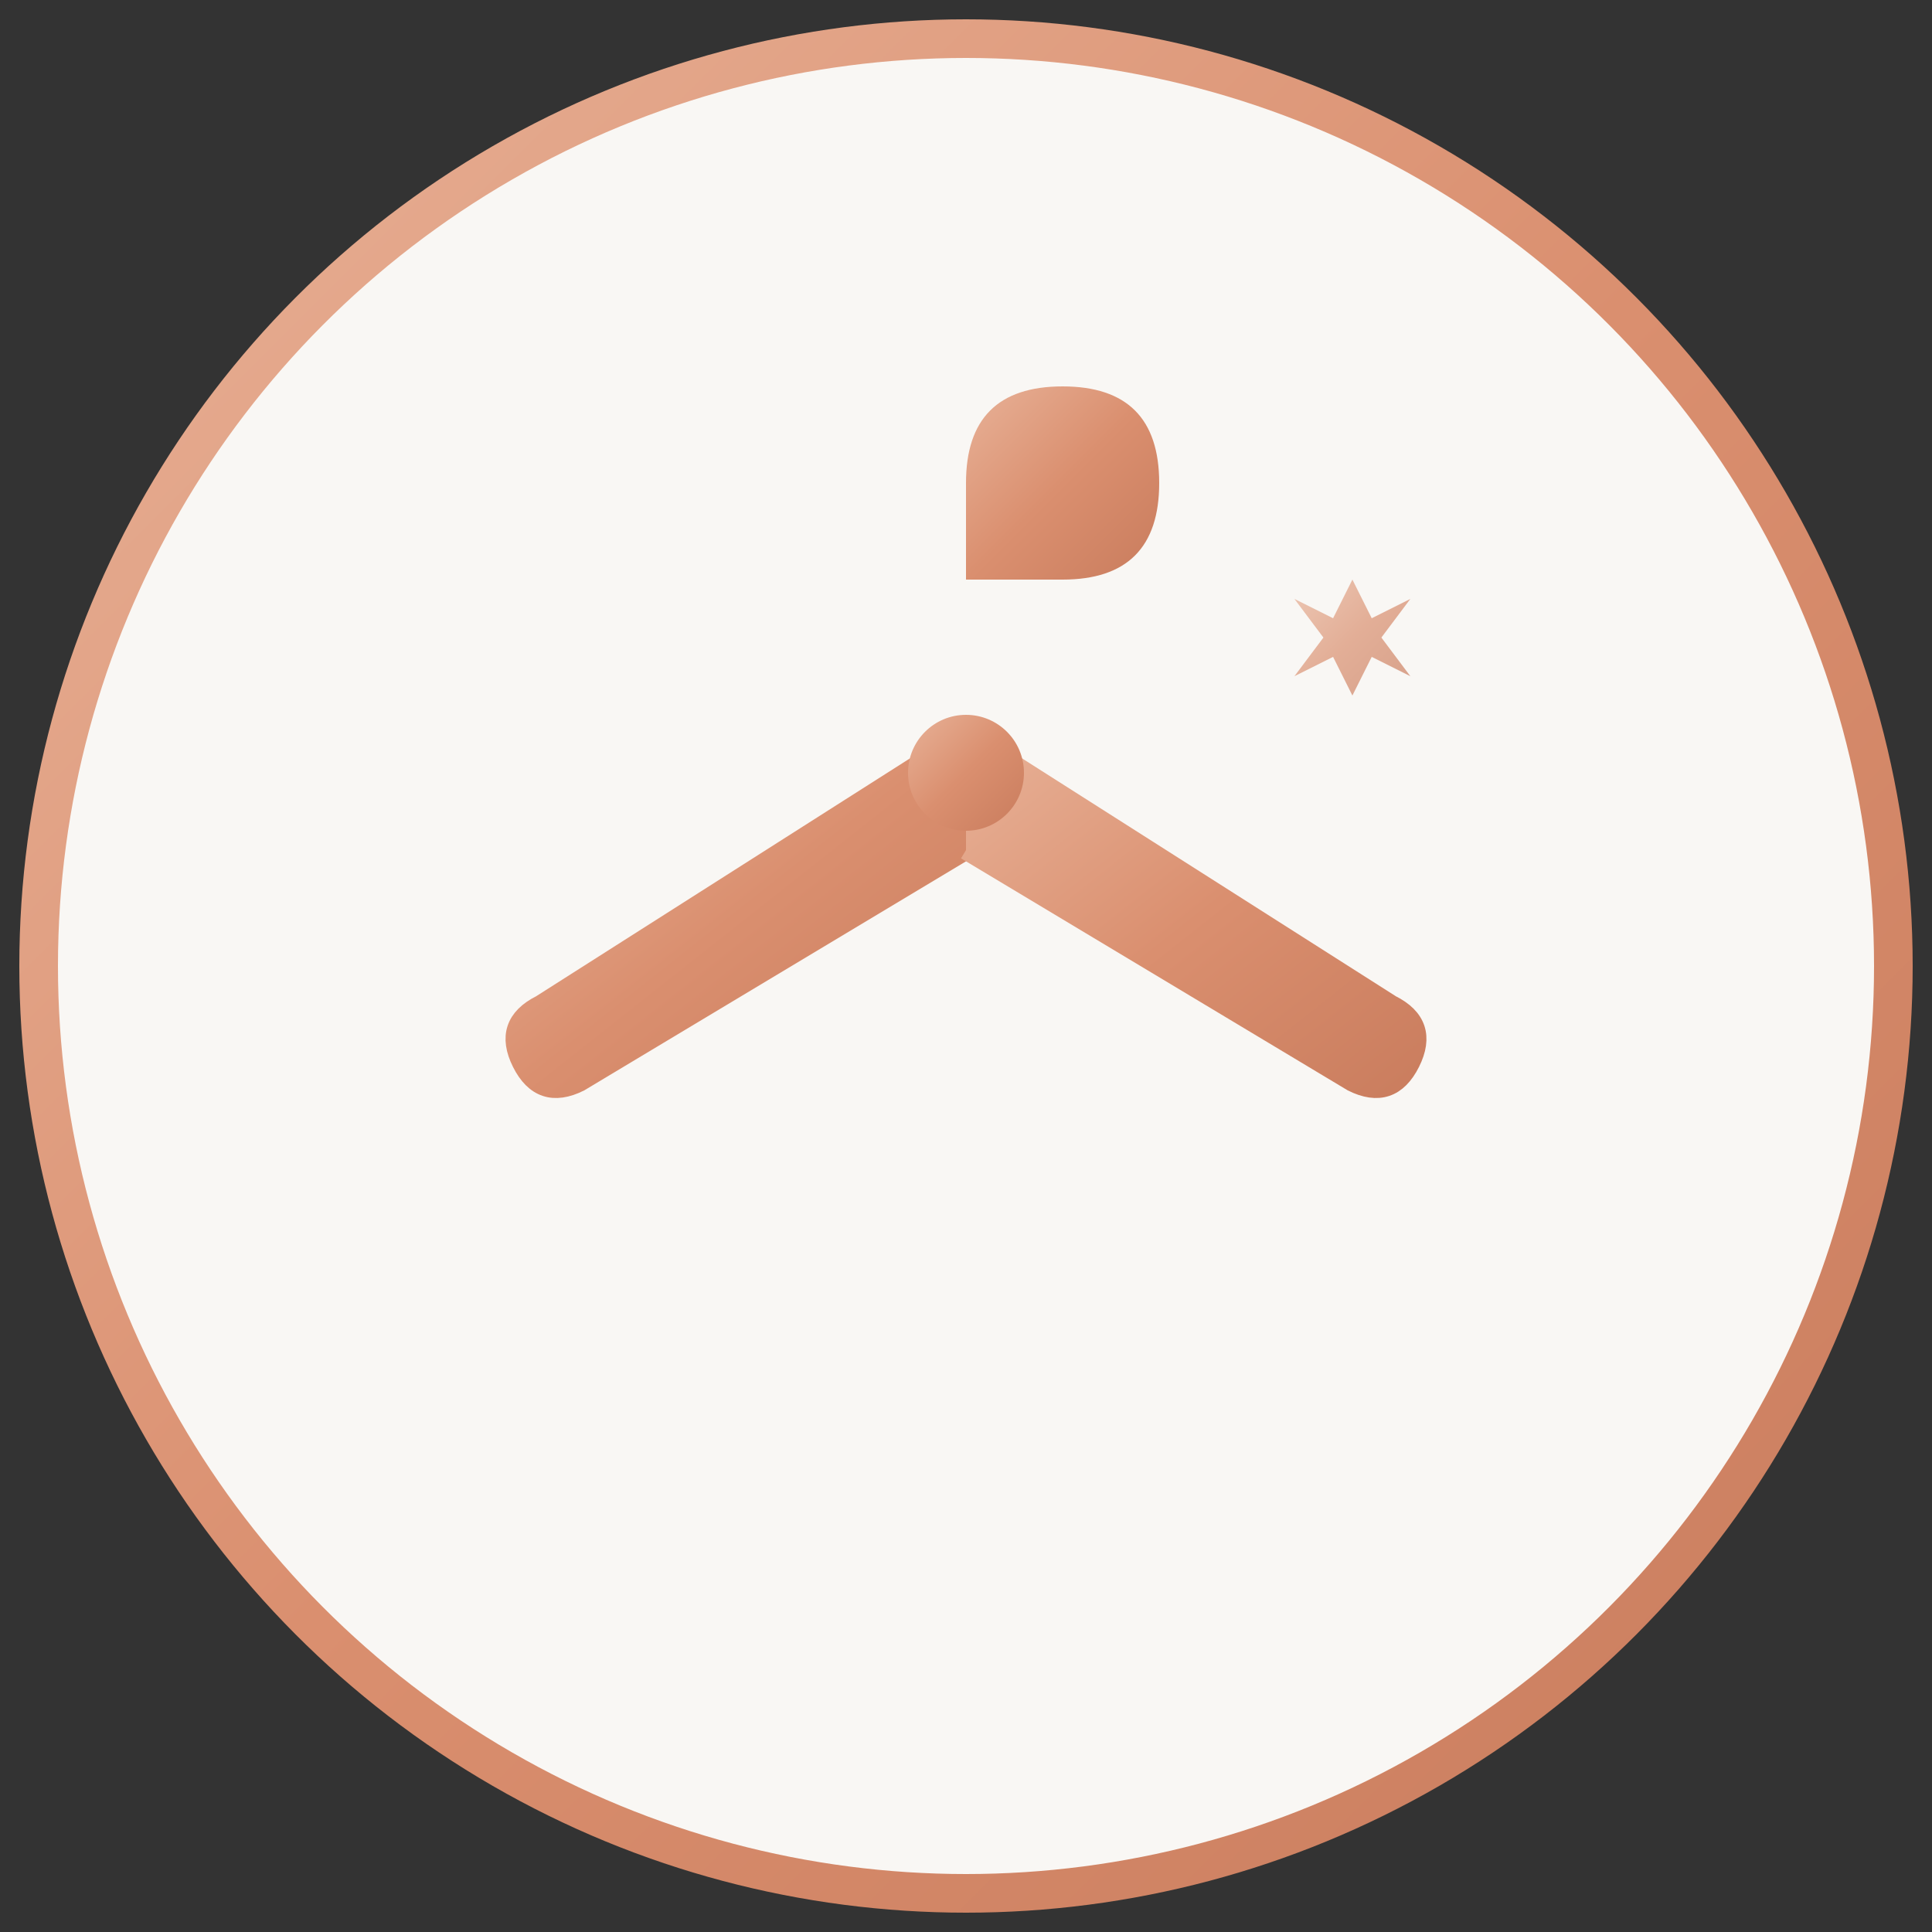 <svg xmlns="http://www.w3.org/2000/svg" viewBox="0 0 100 100">
  <rect x="0" y="0" width="100" height="100" fill="#333333" stroke="none"/>
  <defs>
    <linearGradient id="roseGold" x1="0%" y1="0%" x2="100%" y2="100%">
      <stop offset="0%" style="stop-color:#E8B298;stop-opacity:1" />
      <stop offset="50%" style="stop-color:#DA8F6F;stop-opacity:1" />
      <stop offset="100%" style="stop-color:#C97C5D;stop-opacity:1" />
    </linearGradient>
  </defs>
  
  <!-- Background circle -->
  <circle cx="50" cy="50" r="48" fill="#F9F7F4" stroke="url(#roseGold)" stroke-width="2"/>
  
  <!-- Elegant fashion hanger icon -->
  <!-- Hanger hook -->
  <path d="M 50 25 Q 50 20, 55 20 Q 60 20, 60 25 Q 60 30, 55 30 L 50 30 Z" fill="url(#roseGold)"/>
  
  <!-- Hanger top bar -->
  <line x1="50" y1="30" x2="50" y2="38" stroke="url(#roseGold)" stroke-width="2.5" stroke-linecap="round"/>
  
  <!-- Hanger left arm -->
  <path d="M 50 38 L 28 52 Q 26 53, 27 55 Q 28 57, 30 56 L 50 44" fill="url(#roseGold)" stroke="url(#roseGold)" stroke-width="1"/>
  
  <!-- Hanger right arm -->
  <path d="M 50 38 L 72 52 Q 74 53, 73 55 Q 72 57, 70 56 L 50 44" fill="url(#roseGold)" stroke="url(#roseGold)" stroke-width="1"/>
  
  <!-- Center connector -->
  <circle cx="50" cy="40" r="3" fill="url(#roseGold)"/>
  
  <!-- Decorative sparkle -->
  <path d="M 70 30 L 71 32 L 73 31 L 71.5 33 L 73 35 L 71 34 L 70 36 L 69 34 L 67 35 L 68.5 33 L 67 31 L 69 32 Z" fill="url(#roseGold)" opacity="0.7"/>
</svg>
